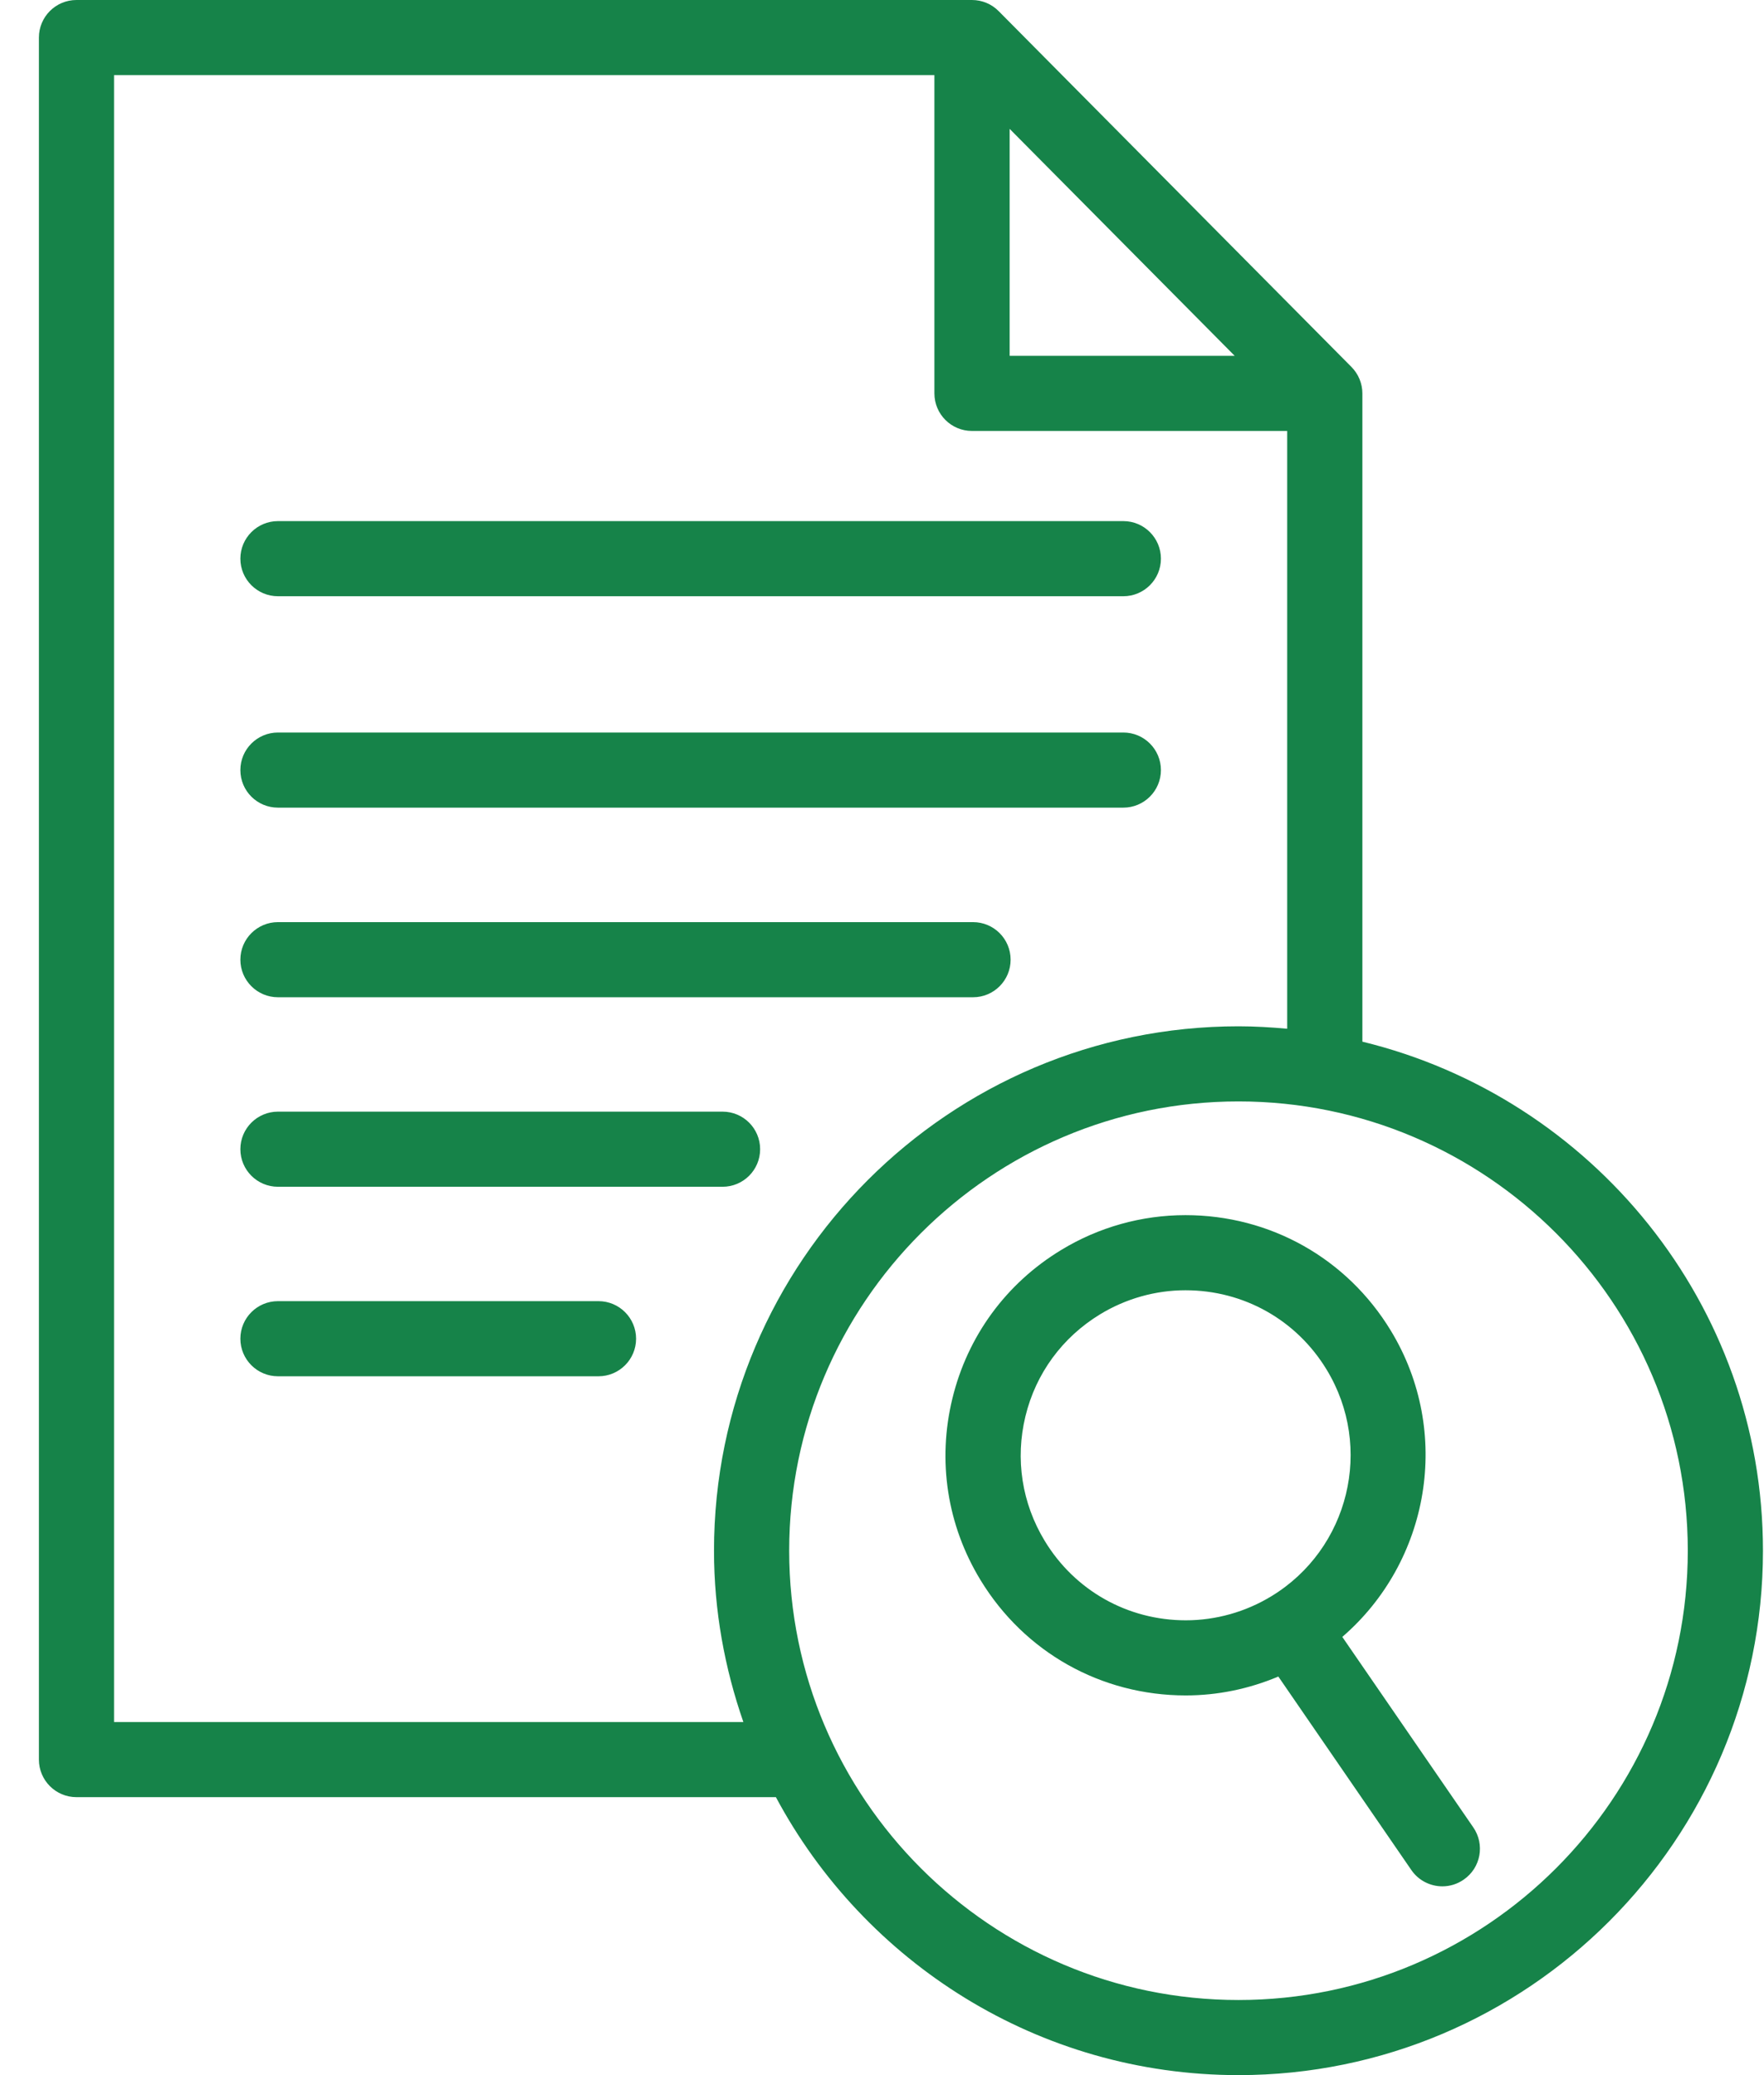 <?xml version="1.0" encoding="UTF-8"?>
<svg width="34px" height="40px" viewBox="0 0 34 40" version="1.1" xmlns="http://www.w3.org/2000/svg" xmlns:xlink="http://www.w3.org/1999/xlink">
    <title>icons/features/complexity</title>
    <g id="Product-/-SBA" stroke="none" stroke-width="1" fill="none" fill-rule="evenodd">
        <g id="B2X---SBA" transform="translate(-683, -1244)" fill="#168349" fill-rule="nonzero">
            <g id="icons/features/complexity" transform="translate(680, 1244)">
                <path d="M8.357,15.568 L24.652,15.568 C25.051,15.568 25.376,15.244 25.376,14.844 C25.376,14.444 25.051,14.12 24.652,14.12 L8.357,14.12 C7.958,14.12 7.633,14.444 7.633,14.844 C7.633,15.246 7.958,15.568 8.357,15.568 Z M8.357,11.493 L24.652,11.493 C25.051,11.493 25.376,11.169 25.376,10.769 C25.376,10.369 25.051,10.045 24.652,10.045 L8.357,10.045 C7.958,10.045 7.633,10.369 7.633,10.769 C7.633,11.169 7.958,11.493 8.357,11.493 Z M8.357,19.223 L21.755,19.223 C22.155,19.223 22.479,18.899 22.479,18.499 C22.479,18.099 22.155,17.775 21.755,17.775 L8.357,17.775 C7.958,17.775 7.633,18.099 7.633,18.499 C7.633,18.899 7.958,19.223 8.357,19.223 Z M16.927,21.428 L8.357,21.428 C7.958,21.428 7.633,21.752 7.633,22.152 C7.633,22.552 7.958,22.876 8.357,22.876 L16.927,22.876 C17.327,22.876 17.651,22.552 17.651,22.152 C17.651,21.752 17.327,21.428 16.927,21.428 Z M14.536,25.081 L8.357,25.081 C7.958,25.081 7.633,25.405 7.633,25.805 C7.633,26.205 7.958,26.529 8.357,26.529 L14.536,26.529 C14.935,26.529 15.26,26.205 15.26,25.805 C15.26,25.405 14.935,25.081 14.536,25.081 Z M28.872,31.553 C30.552,30.103 30.997,27.608 29.807,25.649 C28.961,24.255 27.48,23.423 25.849,23.423 C25.004,23.423 24.174,23.655 23.45,24.097 C22.394,24.738 21.649,25.754 21.357,26.956 C21.064,28.157 21.255,29.4 21.898,30.456 C22.745,31.849 24.223,32.681 25.855,32.681 C26.469,32.681 27.075,32.555 27.639,32.317 L30.203,36.047 C30.343,36.251 30.571,36.361 30.801,36.361 C30.943,36.361 31.086,36.319 31.211,36.232 C31.541,36.006 31.624,35.555 31.397,35.225 L28.872,31.553 Z M27.505,30.769 C27.007,31.072 26.435,31.233 25.856,31.233 C24.736,31.233 23.718,30.661 23.137,29.703 C22.696,28.977 22.564,28.123 22.765,27.299 C22.965,26.473 23.478,25.777 24.203,25.335 C24.7,25.032 25.272,24.871 25.849,24.871 C26.971,24.871 27.989,25.443 28.57,26.401 C29.481,27.898 29.004,29.858 27.505,30.769 L27.505,30.769 Z M29.259,20.079 L29.259,7.583 C29.259,7.393 29.183,7.21 29.049,7.074 L22.249,0.215 C22.113,0.077 21.928,0 21.734,0 L4.474,0 C4.074,0 3.75,0.324 3.75,0.724 L3.75,33.918 C3.75,34.318 4.074,34.642 4.474,34.642 L17.955,34.642 C19.658,37.827 23.014,40 26.871,40 C32.446,40 36.98,35.464 36.98,29.891 C36.98,25.141 33.683,21.156 29.259,20.079 L29.259,20.079 Z M22.46,2.484 L26.798,6.859 L22.46,6.859 L22.46,2.484 Z M17.328,33.194 L5.198,33.194 L5.198,1.448 L21.01,1.448 L21.01,7.583 C21.01,7.983 21.334,8.307 21.734,8.307 L27.81,8.307 L27.81,19.83 C27.501,19.802 27.188,19.783 26.871,19.783 C21.296,19.783 16.762,24.318 16.762,29.892 C16.762,31.049 16.968,32.158 17.328,33.194 L17.328,33.194 Z M26.871,38.552 C22.096,38.552 18.211,34.667 18.211,29.891 C18.211,25.116 22.096,21.231 26.871,21.231 C31.646,21.231 35.531,25.116 35.531,29.891 C35.531,34.667 31.647,38.552 26.871,38.552 L26.871,38.552 Z" id="Shape"></path>
            </g>
        </g>
    </g>
</svg>